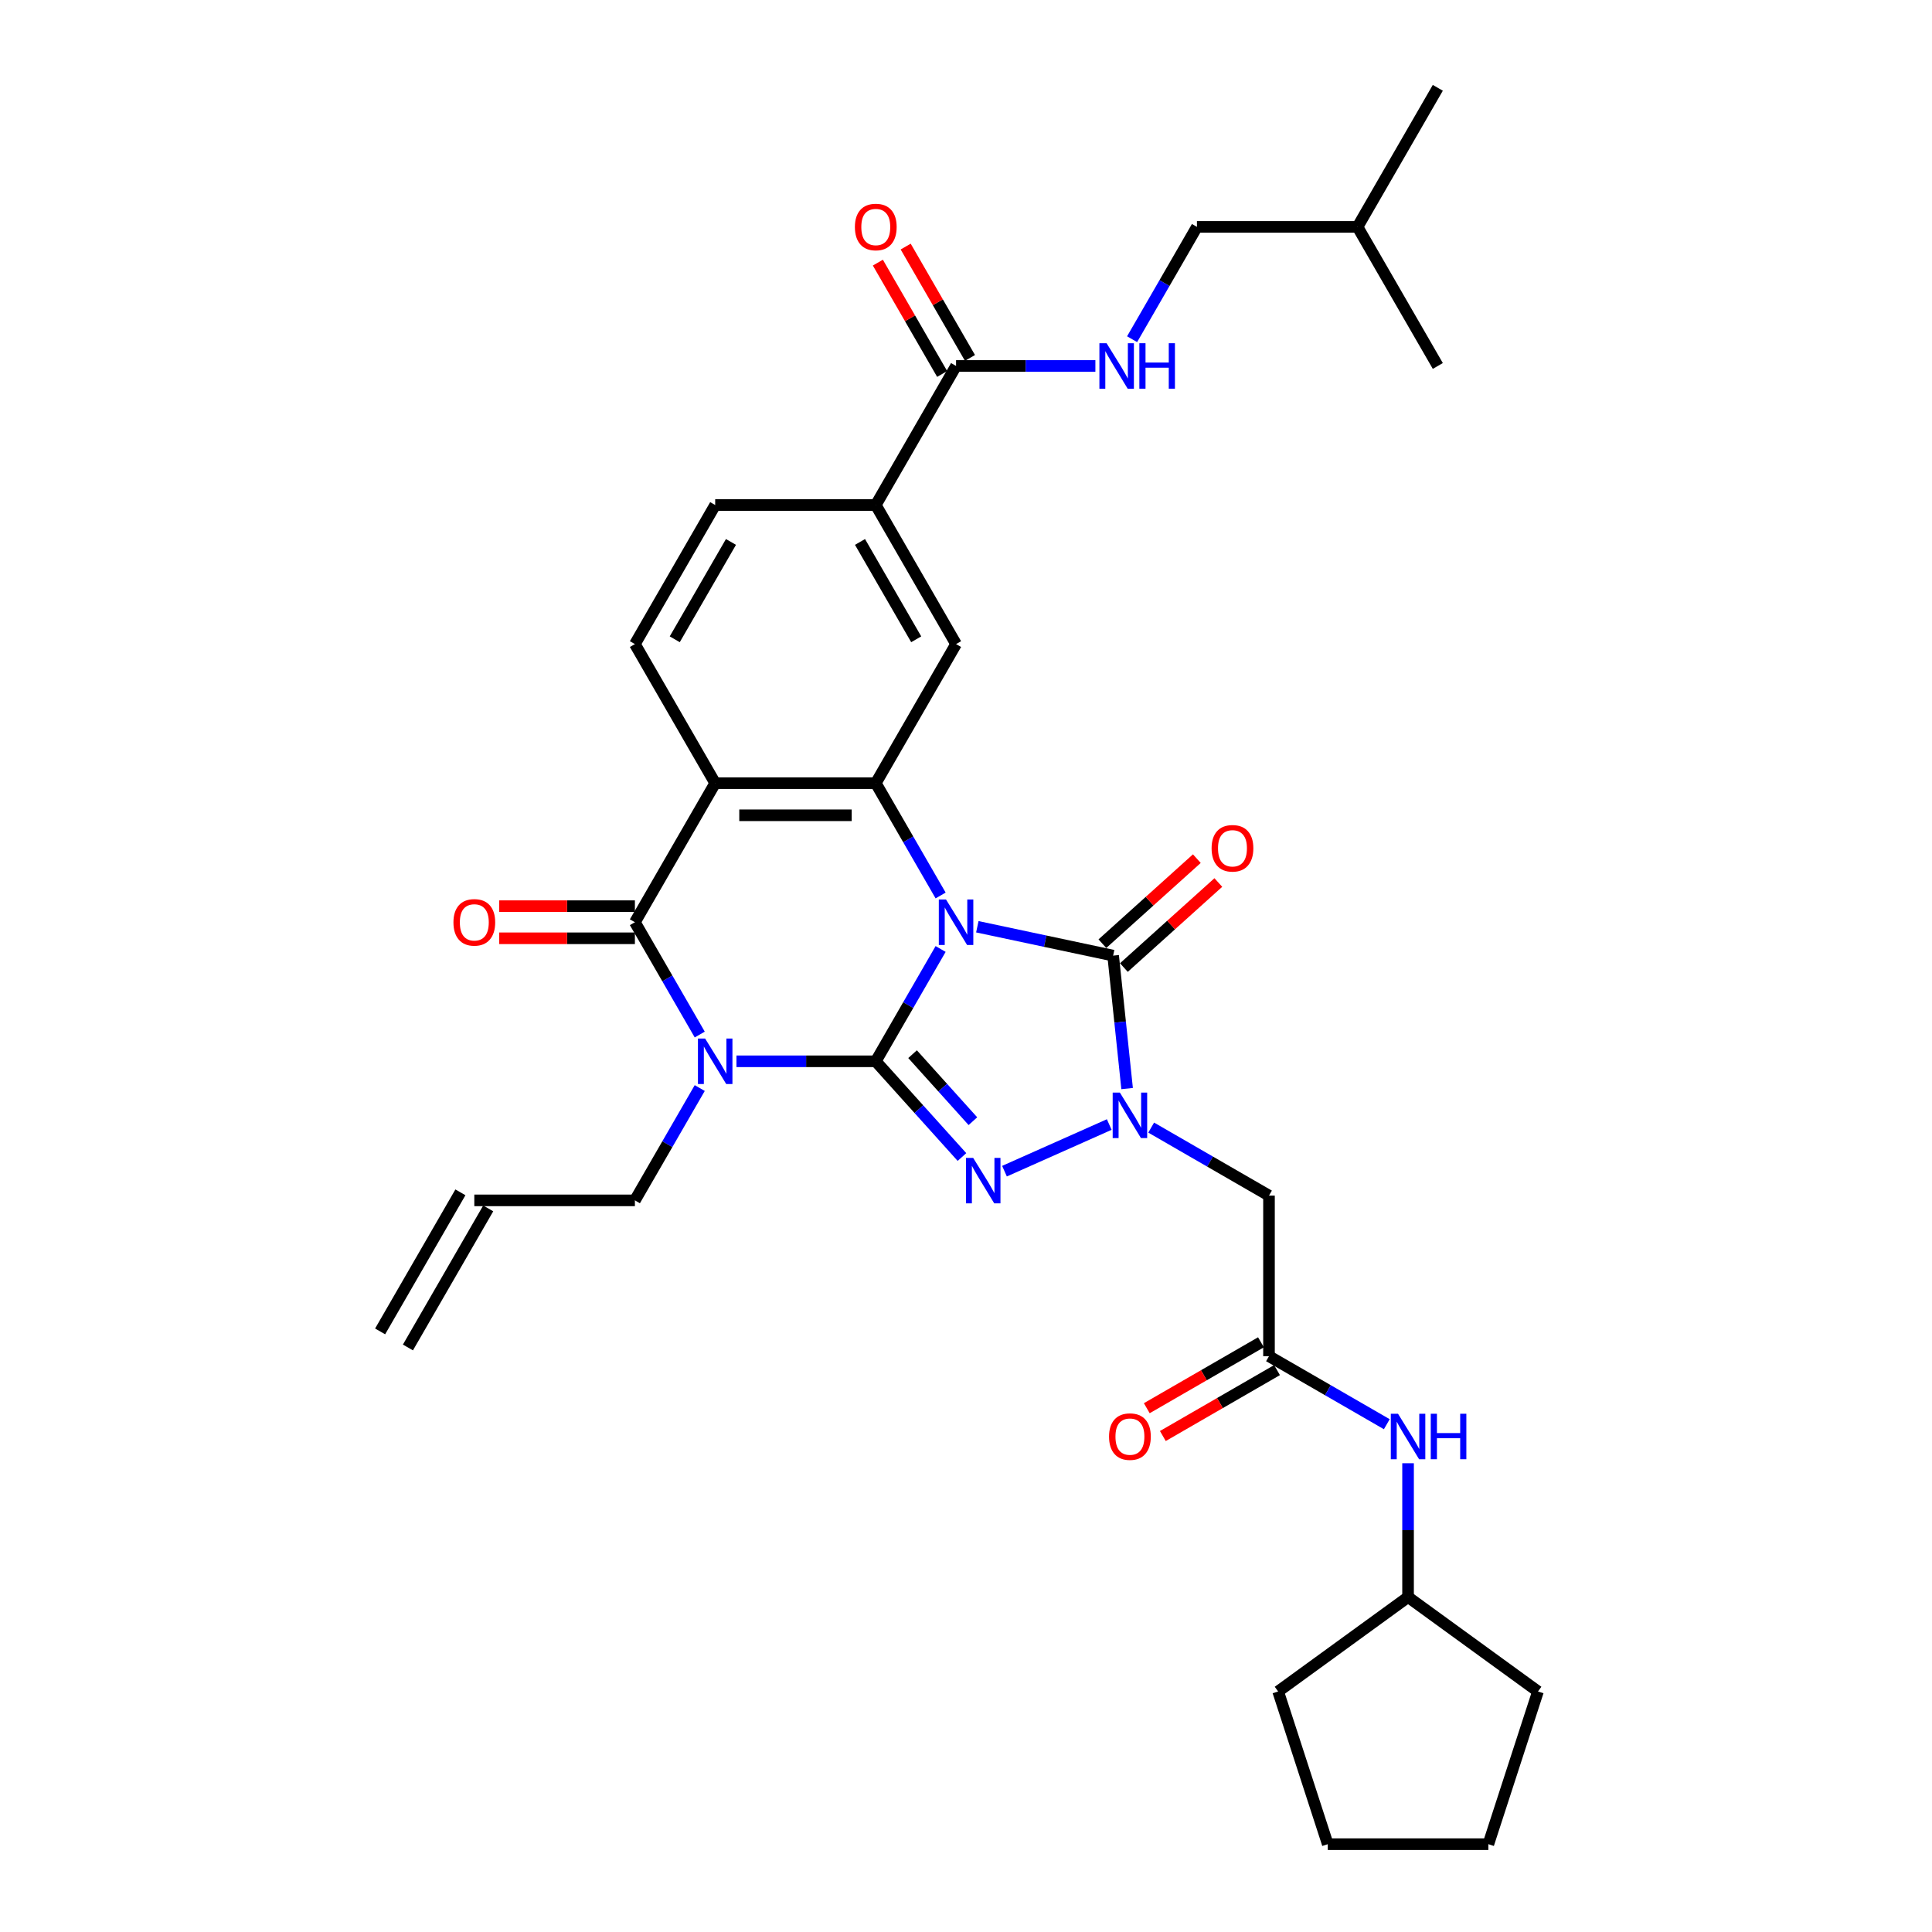 <?xml version='1.0' encoding='iso-8859-1'?>
<svg version='1.1' baseProfile='full'
              xmlns='http://www.w3.org/2000/svg'
                      xmlns:rdkit='http://www.rdkit.org/xml'
                      xmlns:xlink='http://www.w3.org/1999/xlink'
                  xml:space='preserve'
width='1000px' height='1000px' viewBox='0 0 1000 1000'>
<!-- END OF HEADER -->
<rect style='opacity:1.0;fill:#FFFFFF;stroke:none' width='1000' height='1000' x='0' y='0'> </rect>
<path class='bond-0' d='M 486.863,491.193 L 470.081,520.26' style='fill:none;fill-rule:evenodd;stroke:#0000FF;stroke-width:6px;stroke-linecap:butt;stroke-linejoin:miter;stroke-opacity:1' />
<path class='bond-0' d='M 470.081,520.26 L 453.299,549.327' style='fill:none;fill-rule:evenodd;stroke:#000000;stroke-width:6px;stroke-linecap:butt;stroke-linejoin:miter;stroke-opacity:1' />
<path class='bond-3' d='M 505.862,479.685 L 541.01,487.155' style='fill:none;fill-rule:evenodd;stroke:#0000FF;stroke-width:6px;stroke-linecap:butt;stroke-linejoin:miter;stroke-opacity:1' />
<path class='bond-3' d='M 541.01,487.155 L 576.158,494.626' style='fill:none;fill-rule:evenodd;stroke:#000000;stroke-width:6px;stroke-linecap:butt;stroke-linejoin:miter;stroke-opacity:1' />
<path class='bond-5' d='M 486.863,463.498 L 470.081,434.431' style='fill:none;fill-rule:evenodd;stroke:#0000FF;stroke-width:6px;stroke-linecap:butt;stroke-linejoin:miter;stroke-opacity:1' />
<path class='bond-5' d='M 470.081,434.431 L 453.299,405.364' style='fill:none;fill-rule:evenodd;stroke:#000000;stroke-width:6px;stroke-linecap:butt;stroke-linejoin:miter;stroke-opacity:1' />
<path class='bond-1' d='M 453.299,549.327 L 417.242,549.327' style='fill:none;fill-rule:evenodd;stroke:#000000;stroke-width:6px;stroke-linecap:butt;stroke-linejoin:miter;stroke-opacity:1' />
<path class='bond-1' d='M 417.242,549.327 L 381.186,549.327' style='fill:none;fill-rule:evenodd;stroke:#0000FF;stroke-width:6px;stroke-linecap:butt;stroke-linejoin:miter;stroke-opacity:1' />
<path class='bond-2' d='M 453.299,549.327 L 475.604,574.1' style='fill:none;fill-rule:evenodd;stroke:#000000;stroke-width:6px;stroke-linecap:butt;stroke-linejoin:miter;stroke-opacity:1' />
<path class='bond-2' d='M 475.604,574.1 L 497.91,598.873' style='fill:none;fill-rule:evenodd;stroke:#0000FF;stroke-width:6px;stroke-linecap:butt;stroke-linejoin:miter;stroke-opacity:1' />
<path class='bond-2' d='M 472.344,545.636 L 487.958,562.977' style='fill:none;fill-rule:evenodd;stroke:#000000;stroke-width:6px;stroke-linecap:butt;stroke-linejoin:miter;stroke-opacity:1' />
<path class='bond-2' d='M 487.958,562.977 L 503.572,580.318' style='fill:none;fill-rule:evenodd;stroke:#0000FF;stroke-width:6px;stroke-linecap:butt;stroke-linejoin:miter;stroke-opacity:1' />
<path class='bond-19' d='M 362.186,563.175 L 345.404,592.242' style='fill:none;fill-rule:evenodd;stroke:#0000FF;stroke-width:6px;stroke-linecap:butt;stroke-linejoin:miter;stroke-opacity:1' />
<path class='bond-19' d='M 345.404,592.242 L 328.622,621.309' style='fill:none;fill-rule:evenodd;stroke:#000000;stroke-width:6px;stroke-linecap:butt;stroke-linejoin:miter;stroke-opacity:1' />
<path class='bond-34' d='M 362.186,535.48 L 345.404,506.413' style='fill:none;fill-rule:evenodd;stroke:#0000FF;stroke-width:6px;stroke-linecap:butt;stroke-linejoin:miter;stroke-opacity:1' />
<path class='bond-34' d='M 345.404,506.413 L 328.622,477.345' style='fill:none;fill-rule:evenodd;stroke:#000000;stroke-width:6px;stroke-linecap:butt;stroke-linejoin:miter;stroke-opacity:1' />
<path class='bond-33' d='M 519.92,606.196 L 574.143,582.054' style='fill:none;fill-rule:evenodd;stroke:#0000FF;stroke-width:6px;stroke-linecap:butt;stroke-linejoin:miter;stroke-opacity:1' />
<path class='bond-4' d='M 576.158,494.626 L 579.775,529.034' style='fill:none;fill-rule:evenodd;stroke:#000000;stroke-width:6px;stroke-linecap:butt;stroke-linejoin:miter;stroke-opacity:1' />
<path class='bond-4' d='M 579.775,529.034 L 583.391,563.441' style='fill:none;fill-rule:evenodd;stroke:#0000FF;stroke-width:6px;stroke-linecap:butt;stroke-linejoin:miter;stroke-opacity:1' />
<path class='bond-15' d='M 581.72,500.803 L 606.163,478.795' style='fill:none;fill-rule:evenodd;stroke:#000000;stroke-width:6px;stroke-linecap:butt;stroke-linejoin:miter;stroke-opacity:1' />
<path class='bond-15' d='M 606.163,478.795 L 630.605,456.787' style='fill:none;fill-rule:evenodd;stroke:#FF0000;stroke-width:6px;stroke-linecap:butt;stroke-linejoin:miter;stroke-opacity:1' />
<path class='bond-15' d='M 570.597,488.45 L 595.039,466.441' style='fill:none;fill-rule:evenodd;stroke:#000000;stroke-width:6px;stroke-linecap:butt;stroke-linejoin:miter;stroke-opacity:1' />
<path class='bond-15' d='M 595.039,466.441 L 619.482,444.433' style='fill:none;fill-rule:evenodd;stroke:#FF0000;stroke-width:6px;stroke-linecap:butt;stroke-linejoin:miter;stroke-opacity:1' />
<path class='bond-8' d='M 595.851,583.642 L 626.34,601.245' style='fill:none;fill-rule:evenodd;stroke:#0000FF;stroke-width:6px;stroke-linecap:butt;stroke-linejoin:miter;stroke-opacity:1' />
<path class='bond-8' d='M 626.34,601.245 L 656.828,618.847' style='fill:none;fill-rule:evenodd;stroke:#000000;stroke-width:6px;stroke-linecap:butt;stroke-linejoin:miter;stroke-opacity:1' />
<path class='bond-7' d='M 453.299,405.364 L 370.181,405.364' style='fill:none;fill-rule:evenodd;stroke:#000000;stroke-width:6px;stroke-linecap:butt;stroke-linejoin:miter;stroke-opacity:1' />
<path class='bond-7' d='M 440.831,421.987 L 382.649,421.987' style='fill:none;fill-rule:evenodd;stroke:#000000;stroke-width:6px;stroke-linecap:butt;stroke-linejoin:miter;stroke-opacity:1' />
<path class='bond-9' d='M 453.299,405.364 L 494.857,333.382' style='fill:none;fill-rule:evenodd;stroke:#000000;stroke-width:6px;stroke-linecap:butt;stroke-linejoin:miter;stroke-opacity:1' />
<path class='bond-6' d='M 328.622,477.345 L 370.181,405.364' style='fill:none;fill-rule:evenodd;stroke:#000000;stroke-width:6px;stroke-linecap:butt;stroke-linejoin:miter;stroke-opacity:1' />
<path class='bond-16' d='M 328.622,469.034 L 293.505,469.034' style='fill:none;fill-rule:evenodd;stroke:#000000;stroke-width:6px;stroke-linecap:butt;stroke-linejoin:miter;stroke-opacity:1' />
<path class='bond-16' d='M 293.505,469.034 L 258.388,469.034' style='fill:none;fill-rule:evenodd;stroke:#FF0000;stroke-width:6px;stroke-linecap:butt;stroke-linejoin:miter;stroke-opacity:1' />
<path class='bond-16' d='M 328.622,485.657 L 293.505,485.657' style='fill:none;fill-rule:evenodd;stroke:#000000;stroke-width:6px;stroke-linecap:butt;stroke-linejoin:miter;stroke-opacity:1' />
<path class='bond-16' d='M 293.505,485.657 L 258.388,485.657' style='fill:none;fill-rule:evenodd;stroke:#FF0000;stroke-width:6px;stroke-linecap:butt;stroke-linejoin:miter;stroke-opacity:1' />
<path class='bond-13' d='M 370.181,405.364 L 328.622,333.382' style='fill:none;fill-rule:evenodd;stroke:#000000;stroke-width:6px;stroke-linecap:butt;stroke-linejoin:miter;stroke-opacity:1' />
<path class='bond-10' d='M 656.828,618.847 L 656.828,701.965' style='fill:none;fill-rule:evenodd;stroke:#000000;stroke-width:6px;stroke-linecap:butt;stroke-linejoin:miter;stroke-opacity:1' />
<path class='bond-12' d='M 494.857,333.382 L 453.299,261.4' style='fill:none;fill-rule:evenodd;stroke:#000000;stroke-width:6px;stroke-linecap:butt;stroke-linejoin:miter;stroke-opacity:1' />
<path class='bond-12' d='M 474.227,330.896 L 445.136,280.509' style='fill:none;fill-rule:evenodd;stroke:#000000;stroke-width:6px;stroke-linecap:butt;stroke-linejoin:miter;stroke-opacity:1' />
<path class='bond-17' d='M 656.828,701.965 L 687.317,719.567' style='fill:none;fill-rule:evenodd;stroke:#000000;stroke-width:6px;stroke-linecap:butt;stroke-linejoin:miter;stroke-opacity:1' />
<path class='bond-17' d='M 687.317,719.567 L 717.805,737.17' style='fill:none;fill-rule:evenodd;stroke:#0000FF;stroke-width:6px;stroke-linecap:butt;stroke-linejoin:miter;stroke-opacity:1' />
<path class='bond-21' d='M 652.673,694.767 L 623.123,711.827' style='fill:none;fill-rule:evenodd;stroke:#000000;stroke-width:6px;stroke-linecap:butt;stroke-linejoin:miter;stroke-opacity:1' />
<path class='bond-21' d='M 623.123,711.827 L 593.574,728.887' style='fill:none;fill-rule:evenodd;stroke:#FF0000;stroke-width:6px;stroke-linecap:butt;stroke-linejoin:miter;stroke-opacity:1' />
<path class='bond-21' d='M 660.984,709.163 L 631.435,726.223' style='fill:none;fill-rule:evenodd;stroke:#000000;stroke-width:6px;stroke-linecap:butt;stroke-linejoin:miter;stroke-opacity:1' />
<path class='bond-21' d='M 631.435,726.223 L 601.886,743.284' style='fill:none;fill-rule:evenodd;stroke:#FF0000;stroke-width:6px;stroke-linecap:butt;stroke-linejoin:miter;stroke-opacity:1' />
<path class='bond-11' d='M 494.857,189.418 L 453.299,261.4' style='fill:none;fill-rule:evenodd;stroke:#000000;stroke-width:6px;stroke-linecap:butt;stroke-linejoin:miter;stroke-opacity:1' />
<path class='bond-14' d='M 494.857,189.418 L 530.914,189.418' style='fill:none;fill-rule:evenodd;stroke:#000000;stroke-width:6px;stroke-linecap:butt;stroke-linejoin:miter;stroke-opacity:1' />
<path class='bond-14' d='M 530.914,189.418 L 566.97,189.418' style='fill:none;fill-rule:evenodd;stroke:#0000FF;stroke-width:6px;stroke-linecap:butt;stroke-linejoin:miter;stroke-opacity:1' />
<path class='bond-20' d='M 502.056,185.262 L 485.418,156.444' style='fill:none;fill-rule:evenodd;stroke:#000000;stroke-width:6px;stroke-linecap:butt;stroke-linejoin:miter;stroke-opacity:1' />
<path class='bond-20' d='M 485.418,156.444 L 468.78,127.627' style='fill:none;fill-rule:evenodd;stroke:#FF0000;stroke-width:6px;stroke-linecap:butt;stroke-linejoin:miter;stroke-opacity:1' />
<path class='bond-20' d='M 487.659,193.574 L 471.021,164.756' style='fill:none;fill-rule:evenodd;stroke:#000000;stroke-width:6px;stroke-linecap:butt;stroke-linejoin:miter;stroke-opacity:1' />
<path class='bond-20' d='M 471.021,164.756 L 454.383,135.938' style='fill:none;fill-rule:evenodd;stroke:#FF0000;stroke-width:6px;stroke-linecap:butt;stroke-linejoin:miter;stroke-opacity:1' />
<path class='bond-18' d='M 453.299,261.4 L 370.181,261.4' style='fill:none;fill-rule:evenodd;stroke:#000000;stroke-width:6px;stroke-linecap:butt;stroke-linejoin:miter;stroke-opacity:1' />
<path class='bond-35' d='M 328.622,333.382 L 370.181,261.4' style='fill:none;fill-rule:evenodd;stroke:#000000;stroke-width:6px;stroke-linecap:butt;stroke-linejoin:miter;stroke-opacity:1' />
<path class='bond-35' d='M 349.253,330.896 L 378.344,280.509' style='fill:none;fill-rule:evenodd;stroke:#000000;stroke-width:6px;stroke-linecap:butt;stroke-linejoin:miter;stroke-opacity:1' />
<path class='bond-24' d='M 585.97,175.571 L 602.752,146.504' style='fill:none;fill-rule:evenodd;stroke:#0000FF;stroke-width:6px;stroke-linecap:butt;stroke-linejoin:miter;stroke-opacity:1' />
<path class='bond-24' d='M 602.752,146.504 L 619.534,117.436' style='fill:none;fill-rule:evenodd;stroke:#000000;stroke-width:6px;stroke-linecap:butt;stroke-linejoin:miter;stroke-opacity:1' />
<path class='bond-25' d='M 728.81,757.371 L 728.81,792.006' style='fill:none;fill-rule:evenodd;stroke:#0000FF;stroke-width:6px;stroke-linecap:butt;stroke-linejoin:miter;stroke-opacity:1' />
<path class='bond-25' d='M 728.81,792.006 L 728.81,826.641' style='fill:none;fill-rule:evenodd;stroke:#000000;stroke-width:6px;stroke-linecap:butt;stroke-linejoin:miter;stroke-opacity:1' />
<path class='bond-22' d='M 328.622,621.309 L 245.505,621.309' style='fill:none;fill-rule:evenodd;stroke:#000000;stroke-width:6px;stroke-linecap:butt;stroke-linejoin:miter;stroke-opacity:1' />
<path class='bond-23' d='M 238.307,617.153 L 196.748,689.135' style='fill:none;fill-rule:evenodd;stroke:#000000;stroke-width:6px;stroke-linecap:butt;stroke-linejoin:miter;stroke-opacity:1' />
<path class='bond-23' d='M 252.703,625.465 L 211.145,697.447' style='fill:none;fill-rule:evenodd;stroke:#000000;stroke-width:6px;stroke-linecap:butt;stroke-linejoin:miter;stroke-opacity:1' />
<path class='bond-26' d='M 619.534,117.436 L 702.651,117.436' style='fill:none;fill-rule:evenodd;stroke:#000000;stroke-width:6px;stroke-linecap:butt;stroke-linejoin:miter;stroke-opacity:1' />
<path class='bond-27' d='M 728.81,826.641 L 796.054,875.496' style='fill:none;fill-rule:evenodd;stroke:#000000;stroke-width:6px;stroke-linecap:butt;stroke-linejoin:miter;stroke-opacity:1' />
<path class='bond-28' d='M 728.81,826.641 L 661.567,875.496' style='fill:none;fill-rule:evenodd;stroke:#000000;stroke-width:6px;stroke-linecap:butt;stroke-linejoin:miter;stroke-opacity:1' />
<path class='bond-29' d='M 702.651,117.436 L 744.21,45.455' style='fill:none;fill-rule:evenodd;stroke:#000000;stroke-width:6px;stroke-linecap:butt;stroke-linejoin:miter;stroke-opacity:1' />
<path class='bond-30' d='M 702.651,117.436 L 744.21,189.418' style='fill:none;fill-rule:evenodd;stroke:#000000;stroke-width:6px;stroke-linecap:butt;stroke-linejoin:miter;stroke-opacity:1' />
<path class='bond-31' d='M 796.054,875.496 L 770.369,954.545' style='fill:none;fill-rule:evenodd;stroke:#000000;stroke-width:6px;stroke-linecap:butt;stroke-linejoin:miter;stroke-opacity:1' />
<path class='bond-32' d='M 661.567,875.496 L 687.252,954.545' style='fill:none;fill-rule:evenodd;stroke:#000000;stroke-width:6px;stroke-linecap:butt;stroke-linejoin:miter;stroke-opacity:1' />
<path class='bond-36' d='M 770.369,954.545 L 687.252,954.545' style='fill:none;fill-rule:evenodd;stroke:#000000;stroke-width:6px;stroke-linecap:butt;stroke-linejoin:miter;stroke-opacity:1' />
<path  class='atom-0' d='M 489.654 465.576
L 497.368 478.044
Q 498.132 479.274, 499.362 481.501
Q 500.592 483.729, 500.659 483.862
L 500.659 465.576
L 503.784 465.576
L 503.784 489.115
L 500.559 489.115
L 492.281 475.484
Q 491.317 473.888, 490.286 472.059
Q 489.288 470.231, 488.989 469.665
L 488.989 489.115
L 485.931 489.115
L 485.931 465.576
L 489.654 465.576
' fill='#0000FF'/>
<path  class='atom-2' d='M 364.978 537.558
L 372.691 550.025
Q 373.456 551.256, 374.686 553.483
Q 375.916 555.711, 375.983 555.844
L 375.983 537.558
L 379.108 537.558
L 379.108 561.097
L 375.883 561.097
L 367.605 547.465
Q 366.64 545.87, 365.61 544.041
Q 364.612 542.212, 364.313 541.647
L 364.313 561.097
L 361.254 561.097
L 361.254 537.558
L 364.978 537.558
' fill='#0000FF'/>
<path  class='atom-3' d='M 503.712 599.326
L 511.425 611.794
Q 512.19 613.024, 513.42 615.251
Q 514.65 617.479, 514.717 617.612
L 514.717 599.326
L 517.842 599.326
L 517.842 622.865
L 514.617 622.865
L 506.338 609.234
Q 505.374 607.638, 504.344 605.809
Q 503.346 603.981, 503.047 603.415
L 503.047 622.865
L 499.988 622.865
L 499.988 599.326
L 503.712 599.326
' fill='#0000FF'/>
<path  class='atom-5' d='M 579.643 565.519
L 587.357 577.987
Q 588.121 579.217, 589.352 581.444
Q 590.582 583.672, 590.648 583.805
L 590.648 565.519
L 593.773 565.519
L 593.773 589.058
L 590.548 589.058
L 582.27 575.427
Q 581.306 573.831, 580.275 572.002
Q 579.278 570.174, 578.979 569.609
L 578.979 589.058
L 575.92 589.058
L 575.92 565.519
L 579.643 565.519
' fill='#0000FF'/>
<path  class='atom-15' d='M 572.772 177.649
L 580.485 190.116
Q 581.25 191.346, 582.48 193.574
Q 583.71 195.802, 583.776 195.935
L 583.776 177.649
L 586.902 177.649
L 586.902 201.188
L 583.677 201.188
L 575.398 187.556
Q 574.434 185.96, 573.403 184.132
Q 572.406 182.303, 572.107 181.738
L 572.107 201.188
L 569.048 201.188
L 569.048 177.649
L 572.772 177.649
' fill='#0000FF'/>
<path  class='atom-15' d='M 589.728 177.649
L 592.919 177.649
L 592.919 187.656
L 604.955 187.656
L 604.955 177.649
L 608.146 177.649
L 608.146 201.188
L 604.955 201.188
L 604.955 190.316
L 592.919 190.316
L 592.919 201.188
L 589.728 201.188
L 589.728 177.649
' fill='#0000FF'/>
<path  class='atom-16' d='M 627.122 439.077
Q 627.122 433.425, 629.914 430.266
Q 632.707 427.108, 637.927 427.108
Q 643.147 427.108, 645.939 430.266
Q 648.732 433.425, 648.732 439.077
Q 648.732 444.795, 645.906 448.053
Q 643.08 451.278, 637.927 451.278
Q 632.74 451.278, 629.914 448.053
Q 627.122 444.828, 627.122 439.077
M 637.927 448.618
Q 641.517 448.618, 643.446 446.225
Q 645.407 443.798, 645.407 439.077
Q 645.407 434.455, 643.446 432.128
Q 641.517 429.767, 637.927 429.767
Q 634.336 429.767, 632.375 432.095
Q 630.446 434.422, 630.446 439.077
Q 630.446 443.831, 632.375 446.225
Q 634.336 448.618, 637.927 448.618
' fill='#FF0000'/>
<path  class='atom-17' d='M 234.7 477.412
Q 234.7 471.76, 237.493 468.601
Q 240.285 465.443, 245.505 465.443
Q 250.725 465.443, 253.518 468.601
Q 256.31 471.76, 256.31 477.412
Q 256.31 483.13, 253.484 486.389
Q 250.658 489.614, 245.505 489.614
Q 240.319 489.614, 237.493 486.389
Q 234.7 483.164, 234.7 477.412
M 245.505 486.954
Q 249.096 486.954, 251.024 484.56
Q 252.986 482.133, 252.986 477.412
Q 252.986 472.791, 251.024 470.463
Q 249.096 468.103, 245.505 468.103
Q 241.914 468.103, 239.953 470.43
Q 238.024 472.757, 238.024 477.412
Q 238.024 482.166, 239.953 484.56
Q 241.914 486.954, 245.505 486.954
' fill='#FF0000'/>
<path  class='atom-18' d='M 723.607 731.754
L 731.32 744.222
Q 732.085 745.452, 733.315 747.679
Q 734.545 749.907, 734.612 750.04
L 734.612 731.754
L 737.737 731.754
L 737.737 755.293
L 734.512 755.293
L 726.234 741.662
Q 725.269 740.066, 724.239 738.237
Q 723.241 736.409, 722.942 735.843
L 722.942 755.293
L 719.883 755.293
L 719.883 731.754
L 723.607 731.754
' fill='#0000FF'/>
<path  class='atom-18' d='M 740.563 731.754
L 743.755 731.754
L 743.755 741.761
L 755.79 741.761
L 755.79 731.754
L 758.982 731.754
L 758.982 755.293
L 755.79 755.293
L 755.79 744.421
L 743.755 744.421
L 743.755 755.293
L 740.563 755.293
L 740.563 731.754
' fill='#0000FF'/>
<path  class='atom-21' d='M 442.493 117.503
Q 442.493 111.851, 445.286 108.692
Q 448.079 105.534, 453.299 105.534
Q 458.518 105.534, 461.311 108.692
Q 464.104 111.851, 464.104 117.503
Q 464.104 123.221, 461.278 126.48
Q 458.452 129.704, 453.299 129.704
Q 448.112 129.704, 445.286 126.48
Q 442.493 123.255, 442.493 117.503
M 453.299 127.045
Q 456.889 127.045, 458.818 124.651
Q 460.779 122.224, 460.779 117.503
Q 460.779 112.882, 458.818 110.554
Q 456.889 108.194, 453.299 108.194
Q 449.708 108.194, 447.746 110.521
Q 445.818 112.848, 445.818 117.503
Q 445.818 122.257, 447.746 124.651
Q 449.708 127.045, 453.299 127.045
' fill='#FF0000'/>
<path  class='atom-22' d='M 574.041 743.59
Q 574.041 737.938, 576.834 734.779
Q 579.627 731.621, 584.847 731.621
Q 590.066 731.621, 592.859 734.779
Q 595.652 737.938, 595.652 743.59
Q 595.652 749.308, 592.826 752.567
Q 590 755.792, 584.847 755.792
Q 579.66 755.792, 576.834 752.567
Q 574.041 749.342, 574.041 743.59
M 584.847 753.132
Q 588.437 753.132, 590.366 750.738
Q 592.327 748.311, 592.327 743.59
Q 592.327 738.969, 590.366 736.641
Q 588.437 734.281, 584.847 734.281
Q 581.256 734.281, 579.294 736.608
Q 577.366 738.935, 577.366 743.59
Q 577.366 748.344, 579.294 750.738
Q 581.256 753.132, 584.847 753.132
' fill='#FF0000'/>
</svg>
